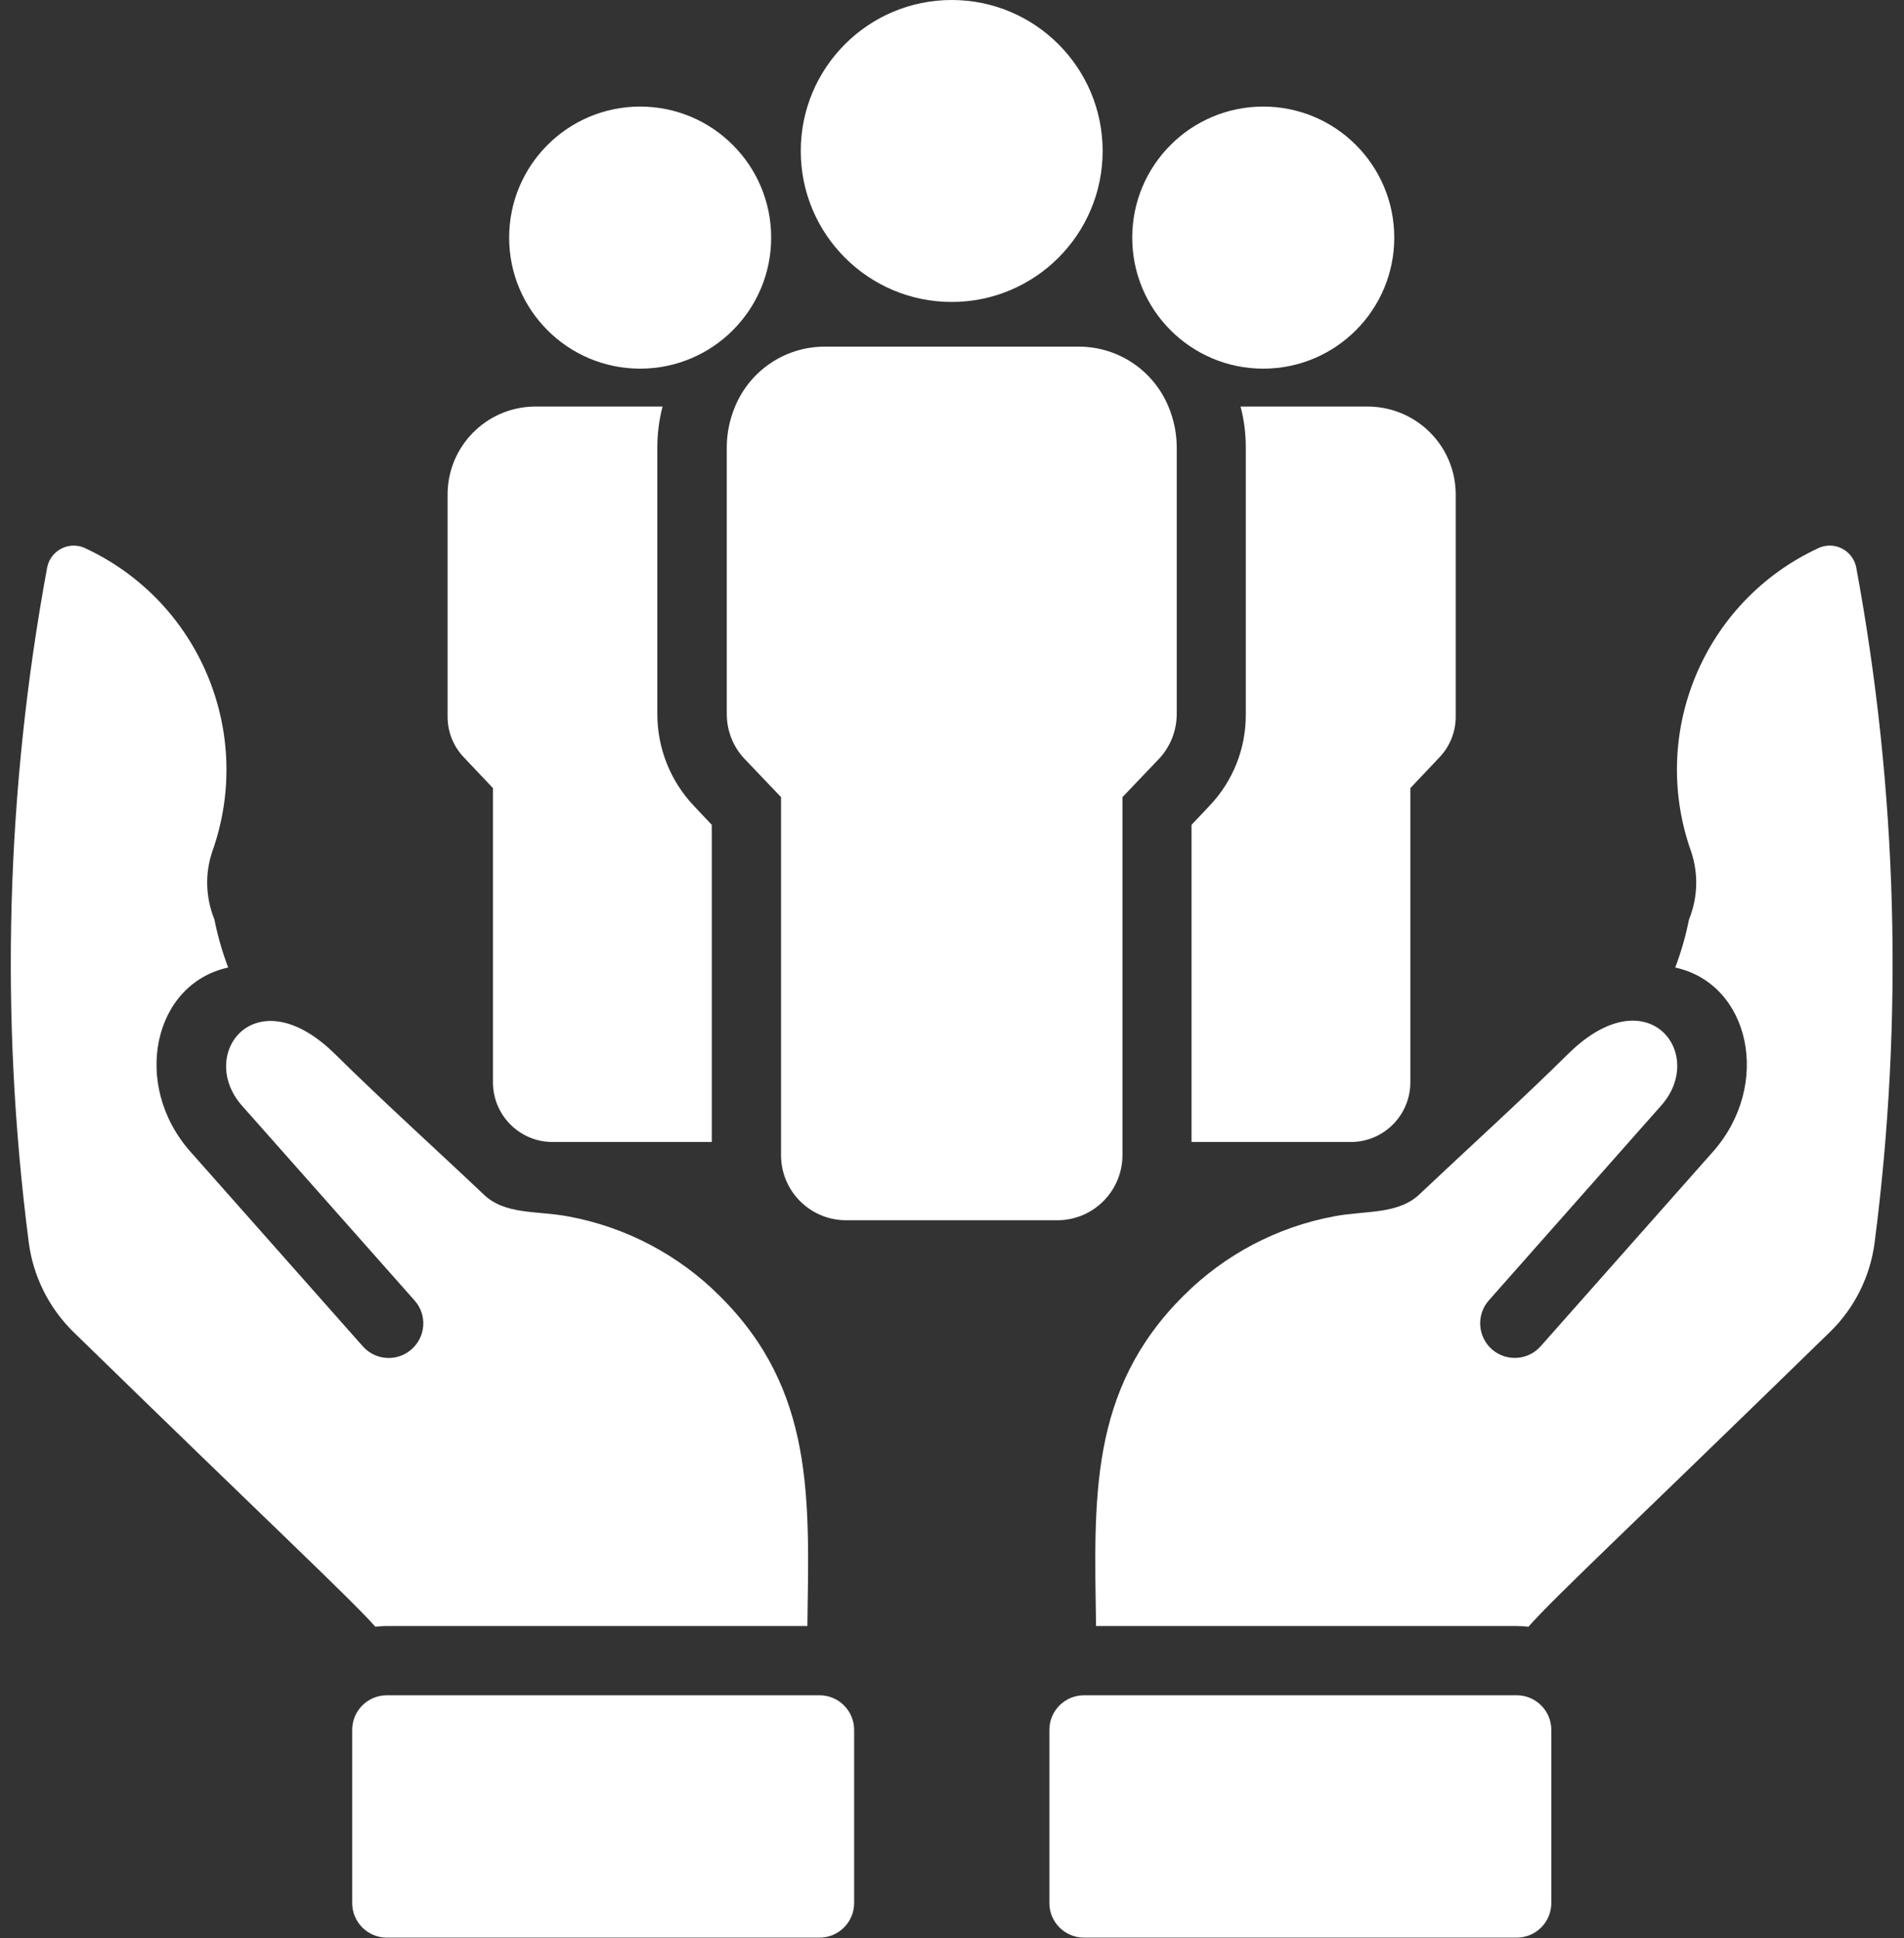 <?xml version="1.0" encoding="UTF-8" standalone="no"?><svg xmlns="http://www.w3.org/2000/svg" xmlns:xlink="http://www.w3.org/1999/xlink" fill="#ffffff" height="196.4" preserveAspectRatio="xMidYMid meet" version="1" viewBox="-1.1 0.0 193.0 196.4" width="193" zoomAndPan="magnify"><rect x="-1.1" y="0.0" width="193.0" height="196.4" fill="#333333" stroke="none"/><g id="change1_1"><circle cx="95.37" cy="15.3" r="15.3"/></g><g id="change1_2"><path d="M118.18,45.34v27.02c0,1.66-0.63,3.27-1.75,4.49l-3.75,3.93v36.21c0.03,3.63-2.86,6.6-6.49,6.67H84.56 c-3.63-0.06-6.53-3.04-6.49-6.67V80.78l-3.75-3.93c-1.13-1.22-1.75-2.83-1.75-4.49V45.34c0-1.42,0.29-2.83,0.84-4.14 c1.51-3.64,5.04-6.03,8.98-6.07h25.97c3.94,0.04,7.47,2.43,8.98,6.07C117.89,42.51,118.18,43.92,118.18,45.34z"/></g><g id="change1_3"><circle cx="126.95" cy="24.08" r="13.28"/></g><g id="change1_4"><circle cx="63.79" cy="24.08" r="13.28"/></g><g id="change1_5"><path d="M146.46,50.25v22.39c0,1.53-0.59,3-1.65,4.11l-2.95,3.12v29.72c0.05,3.34-2.61,6.09-5.95,6.14c-0.01,0-0.01,0-0.02,0h-16.21 V83.59l1.82-1.93c2.39-2.5,3.71-5.84,3.68-9.3V45.34c0-1.4-0.17-2.79-0.53-4.14h13.02C142.61,41.29,146.53,45.33,146.46,50.25z"/></g><g id="change1_6"><path d="M69.23,81.66l1.82,1.93v32.14H54.84c-3.34-0.04-6.01-2.78-5.97-6.12c0-0.01,0-0.01,0-0.02V79.87l-2.95-3.12 c-1.06-1.1-1.65-2.57-1.65-4.11V50.25c-0.07-4.92,3.85-8.97,8.77-9.05h13.02c-0.35,1.35-0.53,2.74-0.53,4.14v27.02 C65.53,75.82,66.85,79.15,69.23,81.66z"/></g><g id="change1_7"><path d="M38.11,171.8h43.86c1.94,0,3.51,1.57,3.51,3.51v17.54c0,1.94-1.57,3.51-3.51,3.51H38.11c-1.94,0-3.51-1.57-3.51-3.51v-17.54 C34.6,173.37,36.17,171.8,38.11,171.8z"/></g><g id="change1_8"><path d="M80.74,164.78H38.11c-0.39,0-0.77,0.04-1.16,0.07c-2.81-3.12-9.97-9.75-30.67-29.93c-2.44-2.42-4.01-5.58-4.46-8.98 c-2.95-22.77-2.32-45.85,1.86-68.42c0.28-1.48,1.71-2.46,3.2-2.18c0.25,0.05,0.5,0.13,0.73,0.25c11.54,5.41,17.08,18.7,12.81,30.7 c-0.76,2.24-0.68,4.68,0.21,6.88c0.33,1.66,0.8,3.29,1.4,4.88c-7.61,1.65-9.83,11.9-3.82,18.67l17.47,19.72 c1.29,1.45,3.5,1.58,4.95,0.29c1.44-1.28,1.58-3.48,0.31-4.92l-17.51-19.76c-4.63-5.23,1.4-13.19,9.47-5.19 c4.88,4.81,9.97,9.4,14.95,14.11c2.21,2.21,5.51,1.68,8.74,2.32c5.78,1.08,11.1,3.88,15.26,8.04 C81.51,140.89,80.92,151.94,80.74,164.78z"/></g><g id="change1_9"><path d="M108.78,171.8h43.86c1.94,0,3.51,1.57,3.51,3.51v17.54c0,1.94-1.57,3.51-3.51,3.51h-43.86c-1.94,0-3.51-1.57-3.51-3.51 v-17.54C105.27,173.37,106.84,171.8,108.78,171.8z"/></g><g id="change1_10"><path d="M188.92,125.94c-0.45,3.41-2.01,6.57-4.46,8.98c-20.7,20.18-27.86,26.81-30.63,29.93h-0.04c-0.39-0.04-0.77-0.07-1.16-0.07 H110c-0.18-12.84-0.77-23.9,8.88-33.48c4.16-4.16,9.48-6.96,15.26-8.04c3.12-0.6,6.56-0.14,8.74-2.32 c4.98-4.7,10.07-9.3,14.95-14.11c8.07-8,14.11-0.04,9.47,5.19L149.8,131.8c-1.27,1.46-1.12,3.67,0.34,4.95 c1.45,1.26,3.65,1.12,4.92-0.31l17.47-19.72c6-6.77,3.79-17.02-3.82-18.67c0.6-1.58,1.07-3.22,1.4-4.88 c0.89-2.19,0.97-4.63,0.21-6.88c-4.27-12.01,1.27-25.29,12.81-30.7c1.35-0.69,2.99-0.15,3.68,1.2c0.12,0.23,0.2,0.48,0.25,0.73 C191.24,80.09,191.87,103.17,188.92,125.94z"/></g></svg>